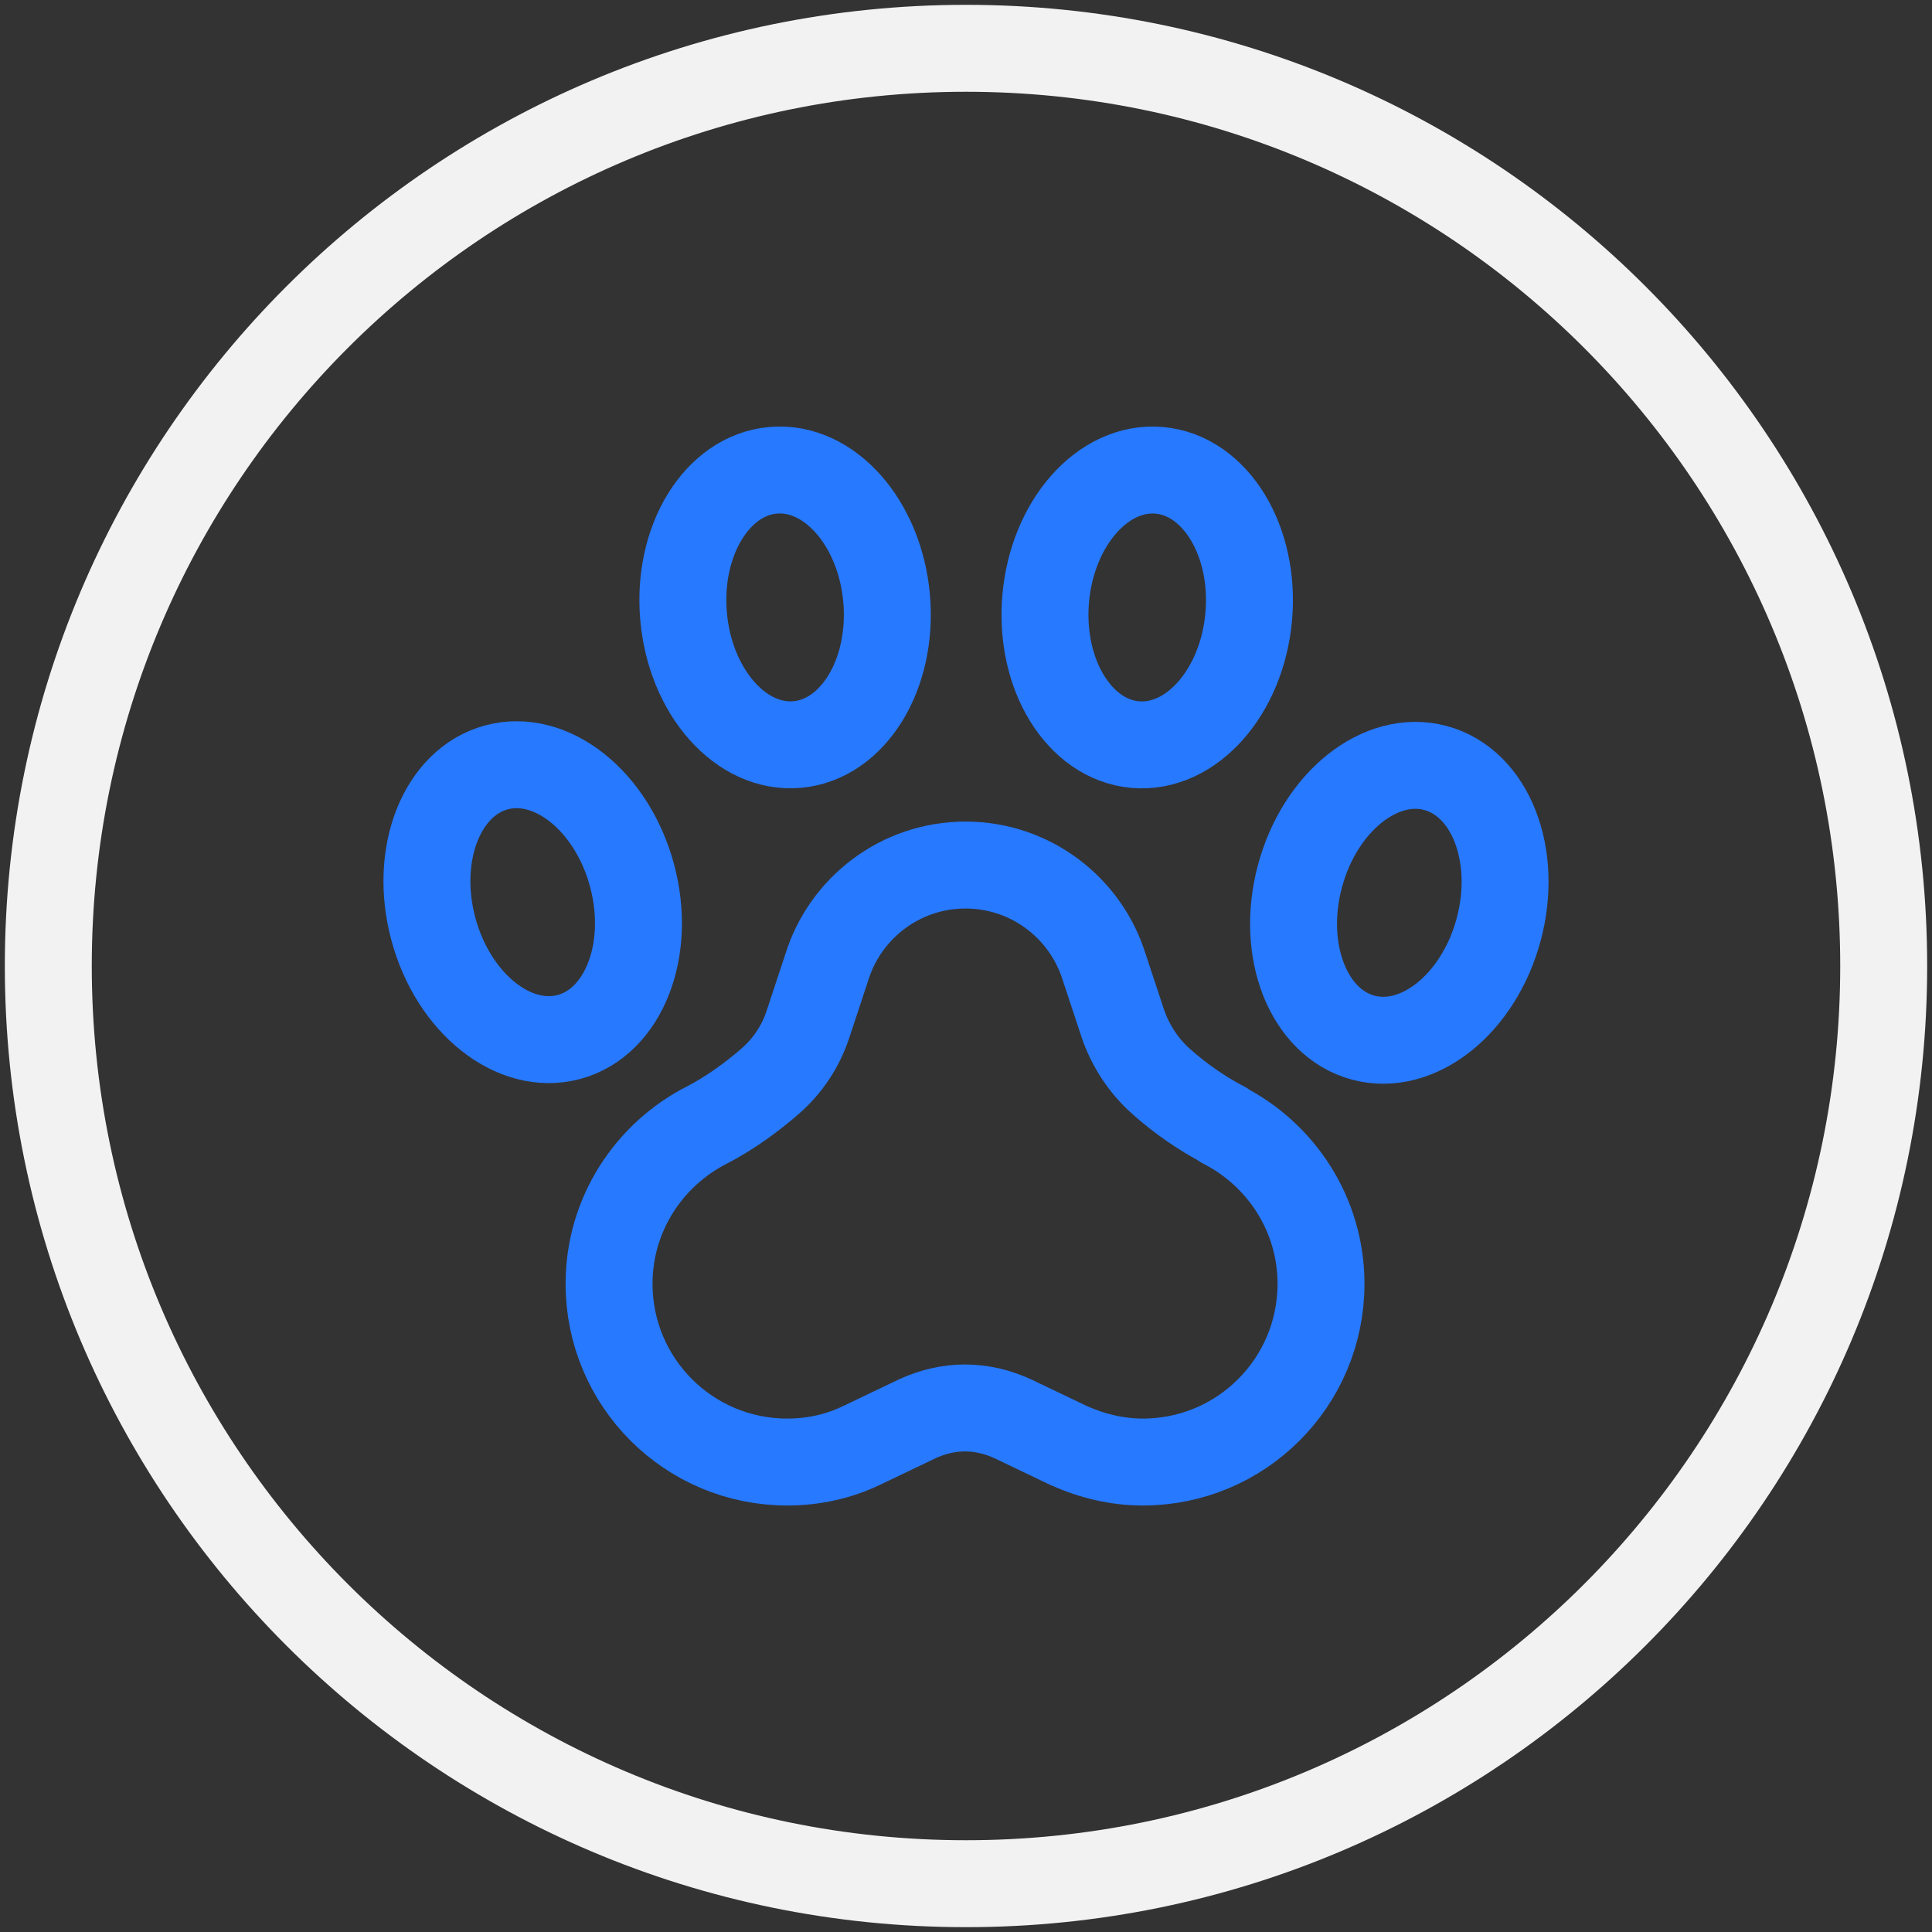 <?xml version="1.0" encoding="UTF-8"?><svg id="a" xmlns="http://www.w3.org/2000/svg" viewBox="0 0 40 40"><rect x="0" y="0" width="40" height="40" fill="#333333" stroke="none"/><defs><style>.b{stroke:#2779ff;}.b,.c{fill:none;stroke-linecap:round;stroke-linejoin:round;stroke-width:1.8px;}.c{fill-rule:evenodd;stroke:#f2f2f2;}</style></defs><path class="c" d="M20,39c10.49,0,19-8.51,19-19S30.49,1,20,1,1,9.51,1,20s8.51,19,19,19Z"/><g><ellipse class="b" cx="23.75" cy="12.58" rx="2.85" ry="2.11" transform="translate(9.15 35.14) rotate(-85)"/><ellipse class="b" cx="28.97" cy="18.68" rx="2.89" ry="2.13" transform="translate(3.43 41.84) rotate(-75)"/><ellipse class="b" cx="16.25" cy="12.58" rx="2.11" ry="2.85" transform="translate(-1.03 1.46) rotate(-5)"/><ellipse class="b" cx="11.03" cy="18.68" rx="2.13" ry="2.89" transform="translate(-4.46 3.49) rotate(-15)"/><path class="b" d="M25.34,23.29c-.45-.23-.92-.56-1.3-.9-.36-.32-.63-.73-.79-1.19l-.39-1.18c-.38-1.22-1.52-2.11-2.87-2.11s-2.49,.89-2.87,2.11l-.39,1.18c-.15,.46-.42,.87-.79,1.19-.38,.33-.85,.67-1.3,.9-1.2,.61-2.03,1.85-2.03,3.29,0,2.04,1.65,3.69,3.69,3.69,.55,0,1.07-.12,1.53-.34l1.15-.55c.32-.15,.66-.23,1-.23s.68,.08,1,.23l1.15,.55c.47,.21,.99,.34,1.53,.34,2.04,0,3.69-1.65,3.69-3.69,0-1.44-.83-2.68-2.03-3.29Z"/></g></svg>